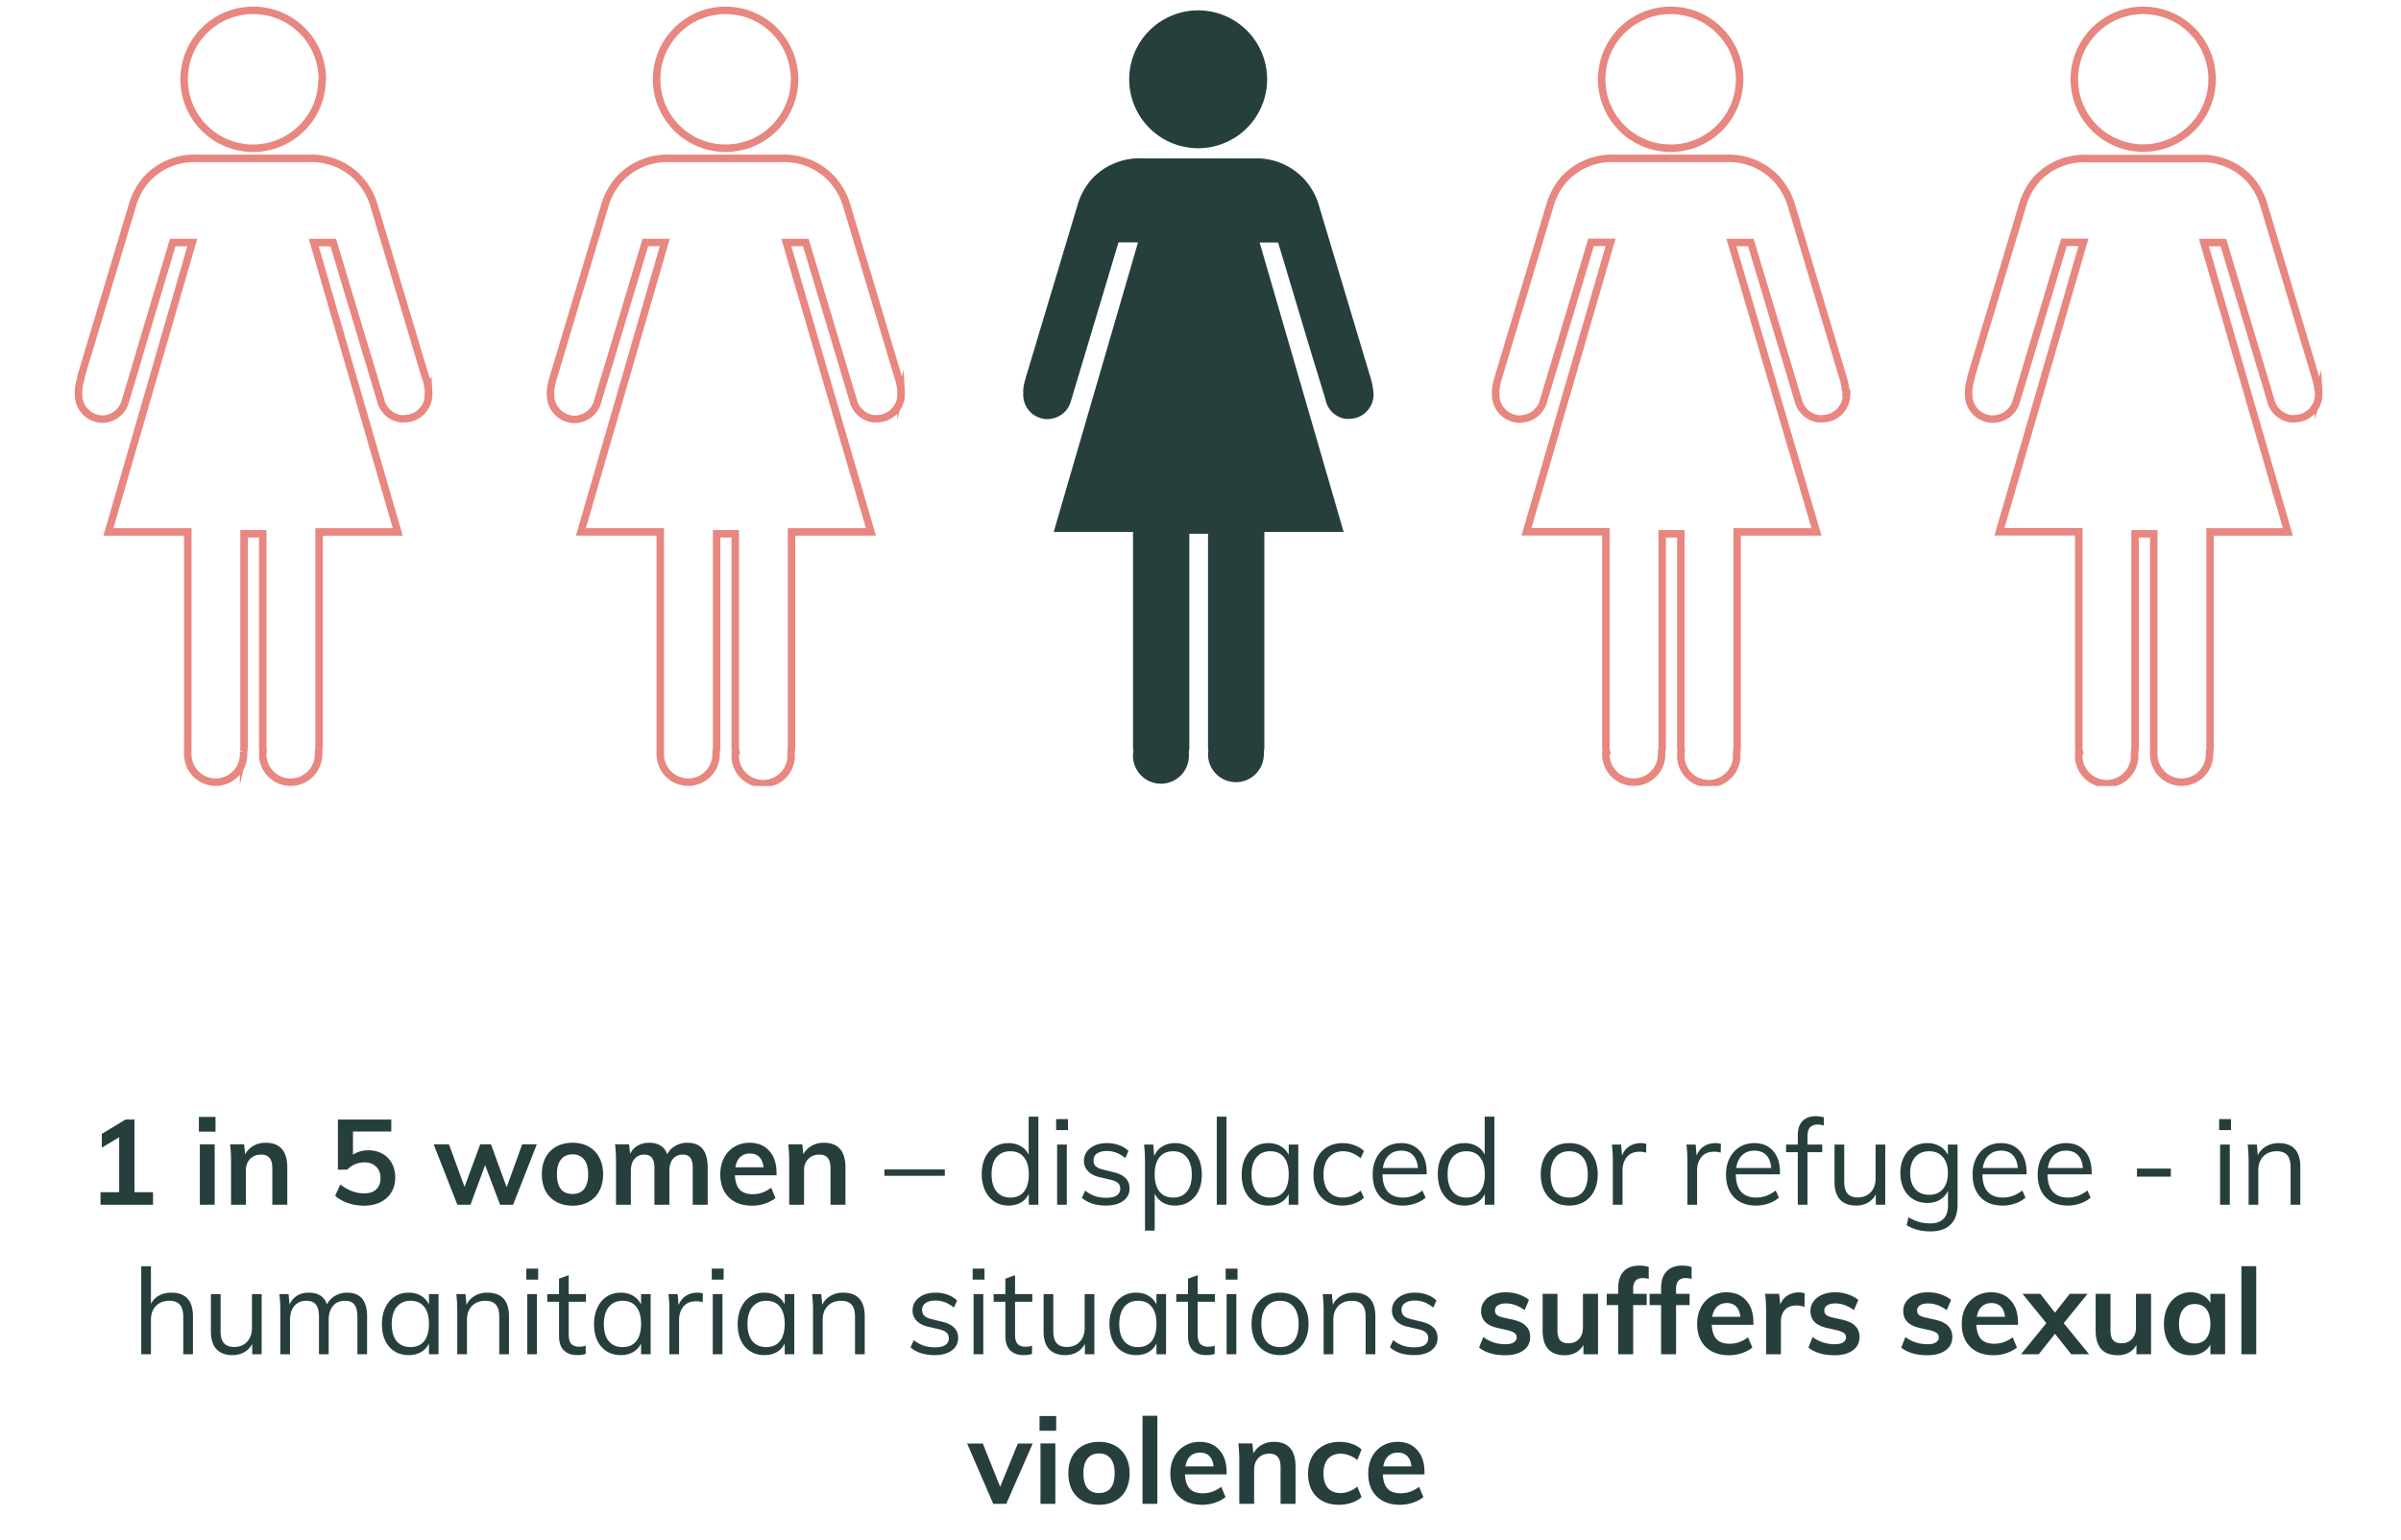 <svg xmlns="http://www.w3.org/2000/svg" width="321" height="206" fill="none" viewBox="0 0 321 206"><g clip-path="url(#a)"><path stroke="#E88680" stroke-miterlimit="10" d="M43.057 10.595a9.22 9.22 0 1 1-9.18-9.21 9.22 9.22 0 0 1 9.22 9.21m14.18 41.95a3.427 3.427 0 0 0 0-.43 8.92 8.92 0 0 0-.31-1.5l-.09-.19-6.89-23a9 9 0 0 0-2-3.52 8.699 8.699 0 0 0-6.79-2.72h-14.74a8.71 8.71 0 0 0-6.79 2.7 8.999 8.999 0 0 0-1.95 3.52l-6.9 23v.19a8.652 8.652 0 0 0-.32 1.54v.66a3.26 3.26 0 0 0 3.25 3.26 3.221 3.221 0 0 0 2.97-2.27l.1-.33.34-1.13 1.08-3.61.64-2.2 4.22-14.08h2.61l-11.21 38.7h10.61v28.93a1.71 1.71 0 0 0 0 .32 2.71 2.71 0 0 0 0 .49 3.726 3.726 0 0 0 2.302 3.446 3.738 3.738 0 0 0 2.855 0 3.73 3.73 0 0 0 2.303-3.446v-.4a2.66 2.66 0 0 0 .06-.42v-28.67h2.5v28.67c.01.111.027.221.05.33a3.856 3.856 0 0 0-.05.49 3.728 3.728 0 0 0 6.367 2.637 3.728 3.728 0 0 0 1.093-2.637c.01-.13.01-.26 0-.39.033-.142.057-.285.07-.43v-28.92h10.52l-11.23-38.7h2.61l4.22 14.08.67 2.2 1.08 3.61.35 1.15a3.24 3.24 0 0 0 2.67 2.52c.17.015.34.015.51 0a3.25 3.25 0 0 0 3.25-3.25c.005-.09.005-.18 0-.27l-.03.07Zm48.95-41.95a9.223 9.223 0 0 1-11.017 9.053 9.22 9.22 0 0 1 1.807-18.263 9.21 9.21 0 0 1 9.21 9.21m14.23 41.949v-.43a9.037 9.037 0 0 0-.32-1.5l-.06-.19-6.89-23a9.126 9.126 0 0 0-2-3.52 8.737 8.737 0 0 0-6.79-2.72h-14.77a8.729 8.729 0 0 0-6.75 2.7 9.122 9.122 0 0 0-2 3.56l-6.89 23-.06.19a9.651 9.651 0 0 0-.32 1.54v.06a2.46 2.46 0 0 0 0 .38 1.922 1.922 0 0 0 0 .22 3.26 3.26 0 0 0 3.26 3.26c.168-.004.335-.024.5-.06a3.25 3.25 0 0 0 2.51-2.25l.09-.33.34-1.13 1.09-3.61.66-2.2 4.22-14.08h2.6l-11.21 38.7h10.61v28.93a3.05 3.05 0 0 0 0 .32c-.01.164-.01.327 0 .49a3.733 3.733 0 0 0 2.302 3.446 3.72 3.72 0 0 0 2.855 0 3.726 3.726 0 0 0 2.303-3.446 2.84 2.84 0 0 0 0-.4c.034-.138.058-.278.07-.42v-28.67h2.49v28.67c.01.111.027.221.05.33a3.892 3.892 0 0 0-.05.49 3.743 3.743 0 0 0 2.259 3.63 3.743 3.743 0 0 0 4.188-.861 3.748 3.748 0 0 0 1.023-2.769v-.39c.03-.141.05-.285.06-.43v-28.92h10.61l-11.31-38.7h2.61l4.22 14.08.66 2.2 1.08 3.61.35 1.15a3.25 3.25 0 0 0 2.68 2.52c.166.016.333.016.5 0a3.24 3.24 0 0 0 3.25-3.25c.005-.09.005-.18 0-.27l-.02.07Z" style="mix-blend-mode:multiply"/><path fill="#263F3D" d="M169.407 10.595a9.219 9.219 0 1 1-18.438.02 9.219 9.219 0 0 1 18.438-.02Zm14.22 41.95a3.27 3.27 0 0 0-.05-.43 8.921 8.921 0 0 0-.31-1.5l-.06-.19-6.89-23a8.879 8.879 0 0 0-2-3.52 8.71 8.71 0 0 0-6.79-2.72h-14.72a8.696 8.696 0 0 0-6.79 2.7 9.004 9.004 0 0 0-1.95 3.52l-6.9 23-.05.19a7.857 7.857 0 0 0-.32 1.54v.66a3.26 3.26 0 0 0 3.25 3.26 3.01 3.01 0 0 0 .51-.06 3.217 3.217 0 0 0 2.58-2.23l.1-.33.34-1.13 1.08-3.61.66-2.2 4.22-14.08h2.61l-11.27 38.72h10.6v28.93c.009.108.029.216.06.32a3.736 3.736 0 0 0 .963 3.259 3.733 3.733 0 0 0 2.712 1.164 3.749 3.749 0 0 0 2.712-1.164 3.752 3.752 0 0 0 1.023-2.769v-.4c.031-.138.051-.279.06-.42v-28.67h2.5v28.67c.011.111.028.221.05.33a3.837 3.837 0 0 0-.05.49c0 .989.393 1.938 1.092 2.638a3.734 3.734 0 0 0 5.275 0 3.73 3.73 0 0 0 1.093-2.638c.01-.13.01-.26 0-.39.034-.141.057-.285.07-.43v-28.92h10.6l-11.23-38.7h2.47l4.22 14.08.67 2.2 1.11 3.61.34 1.15a3.236 3.236 0 0 0 2.66 2.54c.17.015.34.015.51 0a3.254 3.254 0 0 0 3.002-2.006c.164-.395.248-.817.248-1.244.005-.09.005-.18 0-.27l-.01.05Z"/><path stroke="#E88680" stroke-miterlimit="10" d="M232.577 10.595a9.223 9.223 0 0 1-11.017 9.053 9.22 9.22 0 1 1 11.017-9.053m14.229 41.949c0-.13 0-.29-.06-.43a7.995 7.995 0 0 0-.31-1.5l-.06-.19-6.89-23a9.113 9.113 0 0 0-2-3.52 8.725 8.725 0 0 0-6.79-2.72h-14.72a8.73 8.73 0 0 0-6.79 2.7 9.122 9.122 0 0 0-1.95 3.52l-6.89 23-.06.19a9.738 9.738 0 0 0-.32 1.54v.06a2.677 2.677 0 0 0 0 .38 2.018 2.018 0 0 0 0 .22 3.262 3.262 0 0 0 3.26 3.26c.168-.005.336-.025.5-.06a3.246 3.246 0 0 0 2.59-2.23l.09-.33.34-1.13 1.09-3.61.66-2.2 4.22-14.08h2.61l-11.24 38.7h10.61v28.95c.011.108.028.215.05.32a4.236 4.236 0 0 0-.05.49 3.73 3.73 0 1 0 7.46 0 2.67 2.67 0 0 0 0-.4c.035-.138.058-.278.07-.42v-28.67h2.49v28.67c.011.111.028.221.05.33a4.027 4.027 0 0 0-.05.49 3.744 3.744 0 0 0 3.735 3.934 3.743 3.743 0 0 0 3.735-3.934v-.39c.031-.141.051-.285.06-.43v-28.92h10.61l-11.38-38.7h2.6l4.23 14.08.66 2.2 1.08 3.61.35 1.15a3.249 3.249 0 0 0 2.68 2.52c.167.016.334.016.5 0a3.241 3.241 0 0 0 3.3-3.18v-.27h-.07Zm48.941-41.949a9.21 9.21 0 1 1-18.42 0 9.21 9.21 0 0 1 18.42 0Zm14.23 41.95c0-.13 0-.29-.05-.43a9.037 9.037 0 0 0-.32-1.5l-.05-.19-6.89-23a8.875 8.875 0 0 0-1.96-3.54 8.716 8.716 0 0 0-6.83-2.68h-14.72a8.7 8.7 0 0 0-6.79 2.68 8.991 8.991 0 0 0-1.95 3.52l-6.9 23v.19a7.857 7.857 0 0 0-.32 1.54v.66a3.26 3.26 0 0 0 3.25 3.26 3.01 3.01 0 0 0 .51-.06 3.221 3.221 0 0 0 2.58-2.23l.1-.33.34-1.13 1.08-3.61.66-2.2 4.22-14.08h2.61l-11.23 38.7h10.6v28.95c.011.107.027.214.05.32a4.007 4.007 0 0 0-.05.49 3.741 3.741 0 0 0 6.447 2.768 3.748 3.748 0 0 0 1.023-2.768v-.4c.031-.139.051-.279.06-.42v-28.67h2.5v28.67c-.006.11-.006.22 0 .33a2.673 2.673 0 0 0 0 .49 3.73 3.73 0 0 0 7.46 0v-.39c.033-.142.057-.286.07-.43v-28.92h10.4l-11.23-38.7h2.61l4.22 14.08.66 2.2 1.09 3.61.34 1.15a3.242 3.242 0 0 0 2.67 2.52c.169.015.34.015.51 0a3.245 3.245 0 0 0 3.002-2.007c.164-.394.248-.817.248-1.243.005-.09.005-.18 0-.27l-.02.07Z" style="mix-blend-mode:multiply"/></g><path fill="#263F3D" d="M20.46 159.435v1.68h-7.023v-1.68h2.496v-7.344l-2.32 1.392v-1.84l3.168-1.92h1.2v9.712h2.48Zm6.257-6.4h1.984v8.08h-1.984v-8.08Zm2.096-3.664v1.968h-2.224v-1.968h2.224Zm6.7 3.456c1.93 0 2.896 1.11 2.896 3.328v4.96h-2v-4.864c0-.64-.123-1.104-.368-1.392-.245-.298-.624-.448-1.136-.448-.608 0-1.099.198-1.472.592-.373.384-.56.896-.56 1.536v4.576h-1.984v-5.792c0-.853-.043-1.616-.128-2.288h1.872l.144 1.328a2.94 2.94 0 0 1 1.12-1.136c.48-.266 1.019-.4 1.616-.4Zm13.727 1.008c.715 0 1.344.155 1.888.464.544.299.965.726 1.264 1.28.299.544.448 1.174.448 1.888 0 .747-.17 1.408-.512 1.984-.341.566-.832 1.008-1.472 1.328-.64.31-1.381.464-2.224.464a6.538 6.538 0 0 1-2.112-.352c-.693-.245-1.264-.57-1.712-.976l.688-1.504c1.035.79 2.09 1.184 3.168 1.184.715 0 1.259-.176 1.632-.528.384-.362.576-.874.576-1.536 0-.629-.197-1.13-.592-1.504-.384-.384-.901-.576-1.552-.576-.448 0-.87.086-1.264.256a2.9 2.9 0 0 0-1.04.72h-1.248v-6.704h7.136v1.6h-5.12v3.104c.576-.394 1.259-.592 2.048-.592Zm22.529-.8-3.169 8.08h-1.743l-2-5.296-1.953 5.296h-1.76l-3.167-8.08h2.048l2.08 5.696 2.096-5.696h1.44l2.096 5.744 2.08-5.744h1.952Zm4.784 8.208c-.821 0-1.547-.17-2.176-.512a3.566 3.566 0 0 1-1.44-1.456c-.33-.64-.496-1.386-.496-2.24 0-.853.165-1.594.496-2.224.341-.64.821-1.13 1.44-1.472.63-.341 1.355-.512 2.176-.512.81 0 1.525.171 2.144.512a3.453 3.453 0 0 1 1.424 1.472c.341.63.512 1.371.512 2.224 0 .854-.17 1.6-.512 2.24a3.465 3.465 0 0 1-1.424 1.456c-.619.342-1.333.512-2.144.512Zm-.016-1.568c.683 0 1.2-.218 1.552-.656.363-.448.544-1.109.544-1.984 0-.864-.181-1.52-.544-1.968-.363-.458-.875-.688-1.536-.688-.672 0-1.19.23-1.552.688-.363.448-.544 1.104-.544 1.968 0 .875.176 1.536.528 1.984.363.438.88.656 1.552.656Zm15.357-6.848c.917 0 1.6.278 2.048.832.448.544.672 1.376.672 2.496v4.96h-2v-4.896c0-.64-.107-1.098-.32-1.376-.203-.288-.544-.432-1.024-.432-.555 0-.992.198-1.312.592-.31.384-.464.918-.464 1.6v4.512h-2v-4.896c0-.629-.112-1.088-.336-1.376-.214-.288-.555-.432-1.024-.432-.555 0-.992.198-1.312.592-.32.384-.48.918-.48 1.6v4.512h-1.984v-5.792c0-.853-.043-1.616-.128-2.288h1.872l.144 1.28c.234-.48.57-.848 1.008-1.104.448-.256.96-.384 1.536-.384 1.237 0 2.042.512 2.416 1.536.256-.48.618-.853 1.088-1.12a3.143 3.143 0 0 1 1.6-.416Zm11.926 4.352h-5.568c.043.864.256 1.504.64 1.92.395.406.976.608 1.744.608.886 0 1.707-.288 2.464-.864l.576 1.376c-.384.31-.858.56-1.424.752a5.403 5.403 0 0 1-1.696.272c-1.322 0-2.362-.373-3.12-1.12-.757-.746-1.136-1.77-1.136-3.072 0-.821.166-1.552.496-2.192.33-.64.795-1.136 1.392-1.488.598-.362 1.275-.544 2.032-.544 1.11 0 1.984.363 2.624 1.088.651.715.976 1.702.976 2.96v.304Zm-3.552-2.912c-.533 0-.97.16-1.312.48-.33.31-.544.763-.64 1.36h3.76c-.064-.608-.25-1.066-.56-1.376-.298-.309-.714-.464-1.248-.464Zm9.87-1.44c1.931 0 2.896 1.11 2.896 3.328v4.96h-2v-4.864c0-.64-.123-1.104-.368-1.392-.245-.298-.624-.448-1.136-.448-.608 0-1.099.198-1.472.592-.373.384-.56.896-.56 1.536v4.576h-1.984v-5.792c0-.853-.043-1.616-.128-2.288h1.872l.144 1.328c.277-.49.651-.869 1.12-1.136.48-.266 1.019-.4 1.616-.4Zm8.1 3.568h8.08v.848h-8.08v-.848Zm20.586-7.056v11.776h-1.28v-1.456a2.576 2.576 0 0 1-1.072 1.168c-.469.267-1.018.4-1.648.4-.704 0-1.328-.176-1.872-.528-.533-.352-.949-.842-1.248-1.472-.298-.64-.448-1.376-.448-2.208 0-.832.144-1.557.432-2.176.299-.629.72-1.114 1.264-1.456.544-.341 1.168-.512 1.872-.512.63 0 1.179.139 1.648.416.47.267.822.646 1.056 1.136v-5.088h1.296Zm-3.744 10.816c.79 0 1.398-.266 1.824-.8.427-.544.64-1.312.64-2.304 0-.981-.213-1.738-.64-2.272-.426-.544-1.034-.816-1.824-.816-.789 0-1.408.267-1.856.8-.437.534-.656 1.286-.656 2.256 0 .992.219 1.766.656 2.32.448.544 1.067.816 1.856.816Zm6.25-7.088h1.296v8.048h-1.296v-8.048Zm1.456-3.408v1.472h-1.584v-1.472h1.584Zm5.077 11.568c-1.355 0-2.427-.346-3.216-1.04l.432-.96c.437.342.88.587 1.328.736.448.15.949.224 1.504.224.608 0 1.066-.101 1.376-.304.32-.213.48-.517.48-.912 0-.32-.107-.576-.32-.768-.214-.192-.566-.341-1.056-.448l-1.36-.32c-.672-.149-1.195-.416-1.568-.8a1.932 1.932 0 0 1-.544-1.376c0-.704.282-1.274.848-1.712.565-.448 1.312-.672 2.24-.672a4.68 4.68 0 0 1 1.6.272c.501.182.922.443 1.264.784l-.432.944c-.758-.629-1.568-.944-2.432-.944-.576 0-1.024.112-1.344.336-.31.214-.464.518-.464.912 0 .331.096.592.288.784.202.192.522.342.96.448l1.36.336c.746.171 1.301.438 1.664.8.362.352.544.816.544 1.392 0 .694-.283 1.248-.848 1.664-.566.416-1.334.624-2.304.624Zm9.233-8.352c.704 0 1.328.176 1.872.528.544.352.965.848 1.264 1.488.299.63.448 1.36.448 2.192 0 .832-.149 1.563-.448 2.192a3.398 3.398 0 0 1-1.264 1.44c-.533.342-1.157.512-1.872.512-.629 0-1.179-.138-1.648-.416a2.687 2.687 0 0 1-1.072-1.184v4.944h-1.296v-9.248c0-.832-.043-1.584-.128-2.256h1.232l.128 1.552a2.618 2.618 0 0 1 1.056-1.28c.491-.309 1.067-.464 1.728-.464Zm-.24 7.28c.789 0 1.397-.266 1.824-.8.437-.533.656-1.29.656-2.272 0-.981-.219-1.744-.656-2.288-.437-.554-1.045-.832-1.824-.832-.8 0-1.413.267-1.84.8-.427.534-.64 1.296-.64 2.288 0 .992.213 1.76.64 2.304.427.534 1.04.8 1.84.8Zm5.818-10.816h1.296v11.776h-1.296v-11.776Zm10.9 3.728v8.048h-1.28v-1.456a2.576 2.576 0 0 1-1.072 1.168c-.469.267-1.018.4-1.648.4-.714 0-1.344-.17-1.888-.512-.533-.341-.949-.821-1.248-1.44-.288-.629-.432-1.36-.432-2.192 0-.832.15-1.562.448-2.192.299-.64.715-1.136 1.248-1.488.544-.352 1.168-.528 1.872-.528.63 0 1.179.139 1.648.416.47.278.827.667 1.072 1.168v-1.392h1.28Zm-3.744 7.088c.79 0 1.398-.266 1.824-.8.427-.544.64-1.312.64-2.304 0-.992-.213-1.754-.64-2.288-.426-.533-1.034-.8-1.824-.8-.789 0-1.408.278-1.856.832-.437.544-.656 1.307-.656 2.288 0 .982.219 1.739.656 2.272.438.534 1.056.8 1.856.8Zm9.626 1.072c-.779 0-1.461-.17-2.048-.512a3.502 3.502 0 0 1-1.344-1.44c-.309-.629-.464-1.36-.464-2.192 0-.832.16-1.562.48-2.192.32-.64.773-1.136 1.36-1.488.597-.352 1.291-.528 2.08-.528.544 0 1.067.096 1.568.288.512.182.933.438 1.264.768l-.432.96c-.405-.32-.8-.554-1.184-.704a3.08 3.08 0 0 0-1.152-.224c-.821 0-1.467.278-1.936.832-.469.544-.704 1.307-.704 2.288 0 .971.229 1.728.688 2.272.469.534 1.12.8 1.952.8a3.06 3.06 0 0 0 1.152-.224 4.653 4.653 0 0 0 1.184-.704l.432.96c-.341.32-.773.576-1.296.768a4.74 4.74 0 0 1-1.6.272Zm11.282-4.176h-5.904c.011 1.024.245 1.798.704 2.32.469.523 1.147.784 2.032.784.939 0 1.803-.314 2.592-.944l.432.944c-.352.331-.805.592-1.36.784a5.012 5.012 0 0 1-1.68.288c-1.259 0-2.245-.368-2.96-1.104-.715-.746-1.072-1.765-1.072-3.056 0-.821.16-1.546.48-2.176a3.57 3.57 0 0 1 1.344-1.488c.576-.352 1.232-.528 1.968-.528 1.067 0 1.904.352 2.512 1.056.608.694.912 1.654.912 2.88v.24Zm-3.408-3.168c-.672 0-1.221.203-1.648.608-.416.406-.683.976-.8 1.712h4.688c-.064-.757-.288-1.333-.672-1.728-.373-.394-.896-.592-1.568-.592Zm12.463-4.544v11.776h-1.28v-1.456a2.581 2.581 0 0 1-1.072 1.168c-.469.267-1.019.4-1.648.4-.704 0-1.328-.176-1.872-.528-.533-.352-.949-.842-1.248-1.472-.299-.64-.448-1.376-.448-2.208 0-.832.144-1.557.432-2.176.299-.629.72-1.114 1.264-1.456.544-.341 1.168-.512 1.872-.512.629 0 1.179.139 1.648.416.469.267.821.646 1.056 1.136v-5.088h1.296Zm-3.744 10.816c.789 0 1.397-.266 1.824-.8.427-.544.64-1.312.64-2.304 0-.981-.213-1.738-.64-2.272-.427-.544-1.035-.816-1.824-.816-.789 0-1.408.267-1.856.8-.437.534-.656 1.286-.656 2.256 0 .992.219 1.766.656 2.32.448.544 1.067.816 1.856.816Zm13.75 1.072c-.758 0-1.424-.17-2-.512a3.478 3.478 0 0 1-1.344-1.456c-.31-.629-.464-1.365-.464-2.208 0-.842.154-1.578.464-2.208a3.49 3.49 0 0 1 1.344-1.456c.576-.341 1.242-.512 2-.512.757 0 1.424.171 2 .512a3.392 3.392 0 0 1 1.328 1.456c.32.63.48 1.366.48 2.208 0 .843-.16 1.579-.48 2.208a3.381 3.381 0 0 1-1.328 1.456c-.576.342-1.243.512-2 .512Zm0-1.072c.8 0 1.413-.261 1.84-.784.426-.533.64-1.306.64-2.32 0-.981-.219-1.738-.656-2.272-.438-.544-1.046-.816-1.824-.816-.79 0-1.403.272-1.84.816-.438.534-.656 1.291-.656 2.272 0 1.014.213 1.787.64 2.32.437.523 1.056.784 1.856.784Zm9.572-7.28c.267 0 .512.032.736.096l-.032 1.184a2.585 2.585 0 0 0-.848-.128c-.779 0-1.36.246-1.744.736-.373.48-.56 1.067-.56 1.76v4.592h-1.296v-5.792c0-.832-.043-1.584-.128-2.256h1.232l.128 1.488c.203-.544.528-.96.976-1.248.448-.288.96-.432 1.536-.432Zm9.969 0c.266 0 .512.032.736.096l-.032 1.184a2.589 2.589 0 0 0-.848-.128c-.779 0-1.36.246-1.744.736-.374.48-.56 1.067-.56 1.76v4.592h-1.296v-5.792c0-.832-.043-1.584-.128-2.256h1.232l.128 1.488c.202-.544.528-.96.976-1.248.448-.288.96-.432 1.536-.432Zm8.632 4.176h-5.904c.011 1.024.246 1.798.704 2.32.47.523 1.147.784 2.032.784.939 0 1.803-.314 2.592-.944l.432.944c-.352.331-.805.592-1.36.784a5.012 5.012 0 0 1-1.68.288c-1.258 0-2.245-.368-2.96-1.104-.714-.746-1.072-1.765-1.072-3.056 0-.821.16-1.546.48-2.176a3.57 3.57 0 0 1 1.344-1.488c.576-.352 1.232-.528 1.968-.528 1.067 0 1.904.352 2.512 1.056.608.694.912 1.654.912 2.88v.24Zm-3.408-3.168c-.672 0-1.221.203-1.648.608-.416.406-.682.976-.8 1.712h4.688c-.064-.757-.288-1.333-.672-1.728-.373-.394-.896-.592-1.568-.592Zm8.448-3.488c-.427 0-.763.123-1.008.368-.235.235-.352.646-.352 1.232v1.072h1.968v1.024h-1.968v7.024h-1.296v-7.024h-1.568v-1.024h1.568v-1.232c0-.842.208-1.477.624-1.904.427-.437 1.019-.656 1.776-.656.373 0 .736.048 1.088.144v1.104a3.056 3.056 0 0 0-.832-.128Zm9.039 2.672v8.048h-1.264v-1.392a2.655 2.655 0 0 1-1.072 1.12 3.13 3.13 0 0 1-1.552.384c-.95 0-1.67-.266-2.16-.8-.491-.533-.736-1.322-.736-2.368v-4.992h1.296v4.96c0 .726.149 1.259.448 1.6.298.342.752.512 1.36.512.714 0 1.29-.229 1.728-.688.437-.469.656-1.082.656-1.84v-4.544h1.296Zm9.666 0v7.984c0 1.195-.309 2.096-.928 2.704-.608.619-1.509.928-2.704.928-1.227 0-2.283-.277-3.168-.832l.224-1.056c.512.288.992.496 1.44.624.459.128.96.192 1.504.192.779 0 1.365-.208 1.76-.624.395-.405.592-1.013.592-1.824v-1.904a2.756 2.756 0 0 1-1.088 1.2c-.469.278-1.029.416-1.68.416-.704 0-1.333-.165-1.888-.496a3.31 3.31 0 0 1-1.264-1.408c-.299-.608-.448-1.306-.448-2.096 0-.789.149-1.488.448-2.096a3.317 3.317 0 0 1 1.264-1.408c.555-.33 1.184-.496 1.888-.496.64 0 1.195.139 1.664.416.48.278.843.667 1.088 1.168v-1.392h1.296Zm-3.792 6.72c.779 0 1.387-.256 1.824-.768.448-.522.672-1.237.672-2.144 0-.906-.224-1.616-.672-2.128-.437-.522-1.045-.784-1.824-.784-.789 0-1.413.262-1.872.784-.448.512-.672 1.222-.672 2.128 0 .907.224 1.622.672 2.144.459.512 1.083.768 1.872.768Zm13.016-2.736h-5.904c.011 1.024.245 1.798.704 2.32.469.523 1.147.784 2.032.784.939 0 1.803-.314 2.592-.944l.432.944c-.352.331-.805.592-1.36.784a5.012 5.012 0 0 1-1.68.288c-1.259 0-2.245-.368-2.96-1.104-.715-.746-1.072-1.765-1.072-3.056 0-.821.16-1.546.48-2.176a3.57 3.57 0 0 1 1.344-1.488c.576-.352 1.232-.528 1.968-.528 1.067 0 1.904.352 2.512 1.056.608.694.912 1.654.912 2.88v.24Zm-3.408-3.168c-.672 0-1.221.203-1.648.608-.416.406-.683.976-.8 1.712h4.688c-.064-.757-.288-1.333-.672-1.728-.373-.394-.896-.592-1.568-.592Zm12.111 3.168h-5.904c.011 1.024.246 1.798.704 2.32.47.523 1.147.784 2.032.784.939 0 1.803-.314 2.592-.944l.432.944c-.352.331-.805.592-1.36.784a5.012 5.012 0 0 1-1.68.288c-1.258 0-2.245-.368-2.96-1.104-.714-.746-1.072-1.765-1.072-3.056 0-.821.16-1.546.48-2.176a3.57 3.57 0 0 1 1.344-1.488c.576-.352 1.232-.528 1.968-.528 1.067 0 1.904.352 2.512 1.056.608.694.912 1.654.912 2.88v.24Zm-3.408-3.168c-.672 0-1.221.203-1.648.608-.416.406-.682.976-.8 1.712h4.688c-.064-.757-.288-1.333-.672-1.728-.373-.394-.896-.592-1.568-.592Zm9.467 2.4h4.528v1.072h-4.528v-1.072Zm11.112-3.216h1.296v8.048h-1.296v-8.048Zm1.456-3.408v1.472h-1.584v-1.472h1.584Zm6.372 3.216c1.931 0 2.896 1.062 2.896 3.184v5.056h-1.296v-4.992c0-.746-.149-1.29-.448-1.632-.299-.352-.768-.528-1.408-.528-.747 0-1.344.23-1.792.688-.448.459-.672 1.078-.672 1.856v4.608h-1.296v-5.792c0-.832-.043-1.584-.128-2.256h1.232l.128 1.44a2.625 2.625 0 0 1 1.104-1.2c.491-.288 1.051-.432 1.68-.432Zm-281.742 20c1.93 0 2.896 1.062 2.896 3.184v5.056H24.5v-4.992c0-.746-.15-1.29-.448-1.632-.299-.352-.768-.528-1.408-.528-.747 0-1.344.23-1.792.688-.448.459-.672 1.078-.672 1.856v4.608h-1.296v-11.776h1.296v5.04a2.63 2.63 0 0 1 1.088-1.12c.48-.256 1.024-.384 1.632-.384Zm12.08.192v8.048h-1.265v-1.392a2.65 2.65 0 0 1-1.072 1.12 3.13 3.13 0 0 1-1.552.384c-.95 0-1.67-.266-2.16-.8-.49-.533-.736-1.322-.736-2.368v-4.992h1.296v4.96c0 .726.15 1.259.448 1.6.299.342.752.512 1.36.512.715 0 1.29-.229 1.728-.688.438-.469.656-1.082.656-1.84v-4.544h1.296Zm11.426-.192c1.78 0 2.672 1.062 2.672 3.184v5.056h-1.296v-4.992c0-.757-.134-1.306-.4-1.648-.256-.341-.678-.512-1.264-.512-.683 0-1.216.23-1.6.688-.384.459-.576 1.083-.576 1.872v4.592h-1.296v-4.992c0-.746-.134-1.29-.4-1.632-.267-.352-.694-.528-1.28-.528-.683 0-1.222.23-1.616.688-.384.459-.576 1.083-.576 1.872v4.592h-1.296v-5.792c0-.832-.043-1.584-.128-2.256h1.232l.128 1.408c.224-.512.554-.906.992-1.184.448-.277.965-.416 1.552-.416.64 0 1.162.128 1.568.384.405.256.704.651.896 1.184.245-.48.602-.858 1.072-1.136a3.08 3.08 0 0 1 1.616-.432Zm12.222.192v8.048h-1.28v-1.456a2.58 2.58 0 0 1-1.072 1.168c-.47.267-1.019.4-1.648.4-.715 0-1.344-.17-1.888-.512-.533-.341-.95-.821-1.248-1.44-.288-.629-.432-1.36-.432-2.192 0-.832.15-1.562.448-2.192.299-.64.715-1.136 1.248-1.488.544-.352 1.168-.528 1.872-.528.63 0 1.179.139 1.648.416.47.278.827.667 1.072 1.168v-1.392h1.28Zm-3.744 7.088c.79 0 1.397-.266 1.824-.8.427-.544.64-1.312.64-2.304 0-.992-.213-1.754-.64-2.288-.427-.533-1.035-.8-1.824-.8-.79 0-1.408.278-1.856.832-.437.544-.656 1.307-.656 2.288 0 .982.219 1.739.656 2.272.437.534 1.056.8 1.856.8Zm10.266-7.28c1.93 0 2.896 1.062 2.896 3.184v5.056H66.75v-4.992c0-.746-.15-1.29-.448-1.632-.299-.352-.768-.528-1.408-.528-.747 0-1.344.23-1.792.688-.448.459-.672 1.078-.672 1.856v4.608h-1.296v-5.792c0-.832-.043-1.584-.128-2.256h1.232l.128 1.44a2.629 2.629 0 0 1 1.104-1.2c.49-.288 1.05-.432 1.68-.432Zm5.343.192h1.296v8.048h-1.296v-8.048Zm1.456-3.408v1.472h-1.584v-1.472h1.584Zm4.085 4.432v4.4c0 .598.122 1.019.368 1.264.245.235.592.352 1.04.352.298 0 .586-.048.864-.144v1.104a3.63 3.63 0 0 1-1.12.16c-.768 0-1.371-.213-1.808-.64-.427-.437-.64-1.077-.64-1.92v-4.576H73.17v-1.024h1.568v-2.064l1.296-.464v2.528h2.304v1.024h-2.304Zm10.954-1.024v8.048h-1.28v-1.456a2.58 2.58 0 0 1-1.073 1.168c-.469.267-1.018.4-1.647.4-.715 0-1.345-.17-1.889-.512-.533-.341-.949-.821-1.247-1.44-.288-.629-.432-1.36-.432-2.192 0-.832.149-1.562.447-2.192.3-.64.715-1.136 1.249-1.488.543-.352 1.167-.528 1.871-.528.63 0 1.18.139 1.648.416.47.278.827.667 1.073 1.168v-1.392h1.28Zm-3.745 7.088c.79 0 1.398-.266 1.825-.8.426-.544.64-1.312.64-2.304 0-.992-.214-1.754-.64-2.288-.427-.533-1.035-.8-1.825-.8-.789 0-1.407.278-1.856.832-.437.544-.656 1.307-.656 2.288 0 .982.22 1.739.656 2.272.438.534 1.056.8 1.856.8Zm9.994-7.28c.267 0 .512.032.736.096l-.032 1.184a2.586 2.586 0 0 0-.848-.128c-.778 0-1.36.246-1.744.736-.373.48-.56 1.067-.56 1.76v4.592h-1.296v-5.792c0-.832-.043-1.584-.128-2.256h1.232l.128 1.488c.203-.544.528-.96.976-1.248.448-.288.96-.432 1.536-.432Zm2.053.192h1.296v8.048h-1.296v-8.048Zm1.456-3.408v1.472h-1.584v-1.472h1.584Zm9.445 3.408v8.048h-1.28v-1.456a2.581 2.581 0 0 1-1.072 1.168c-.47.267-1.019.4-1.648.4-.715 0-1.344-.17-1.888-.512-.534-.341-.95-.821-1.248-1.44-.288-.629-.432-1.36-.432-2.192 0-.832.149-1.562.448-2.192.298-.64.714-1.136 1.248-1.488.544-.352 1.168-.528 1.872-.528.629 0 1.178.139 1.648.416.469.278.826.667 1.072 1.168v-1.392h1.28Zm-3.744 7.088c.789 0 1.397-.266 1.824-.8.426-.544.64-1.312.64-2.304 0-.992-.214-1.754-.64-2.288-.427-.533-1.035-.8-1.824-.8-.79 0-1.408.278-1.856.832-.438.544-.656 1.307-.656 2.288 0 .982.218 1.739.656 2.272.437.534 1.056.8 1.856.8Zm10.265-7.28c1.931 0 2.896 1.062 2.896 3.184v5.056h-1.296v-4.992c0-.746-.149-1.29-.448-1.632-.298-.352-.768-.528-1.408-.528-.746 0-1.344.23-1.792.688-.448.459-.672 1.078-.672 1.856v4.608h-1.296v-5.792a17.9 17.9 0 0 0-.128-2.256h1.232l.128 1.44a2.635 2.635 0 0 1 1.104-1.2c.491-.288 1.051-.432 1.68-.432Zm12.236 8.352c-1.355 0-2.427-.346-3.216-1.04l.432-.96c.437.342.88.587 1.328.736.448.15.949.224 1.504.224.608 0 1.066-.101 1.376-.304.32-.213.48-.517.48-.912 0-.32-.107-.576-.32-.768-.214-.192-.566-.341-1.056-.448l-1.36-.32c-.672-.149-1.195-.416-1.568-.8a1.932 1.932 0 0 1-.544-1.376c0-.704.282-1.274.848-1.712.565-.448 1.312-.672 2.24-.672a4.68 4.68 0 0 1 1.6.272c.501.182.922.443 1.264.784l-.432.944c-.758-.629-1.568-.944-2.432-.944-.576 0-1.024.112-1.344.336-.31.214-.464.518-.464.912 0 .331.096.592.288.784.202.192.522.342.96.448l1.36.336c.746.171 1.301.438 1.664.8.362.352.544.816.544 1.392 0 .694-.283 1.248-.848 1.664-.566.416-1.334.624-2.304.624Zm5.217-8.16h1.296v8.048h-1.296v-8.048Zm1.456-3.408v1.472h-1.584v-1.472h1.584Zm4.085 4.432v4.4c0 .598.122 1.019.368 1.264.245.235.592.352 1.04.352.298 0 .586-.048.864-.144v1.104c-.331.107-.704.16-1.12.16-.768 0-1.371-.213-1.808-.64-.427-.437-.64-1.077-.64-1.92v-4.576h-1.568v-1.024h1.568v-2.064l1.296-.464v2.528h2.304v1.024h-2.304Zm10.601-1.024v8.048h-1.264v-1.392a2.65 2.65 0 0 1-1.072 1.12 3.128 3.128 0 0 1-1.552.384c-.949 0-1.669-.266-2.16-.8-.49-.533-.736-1.322-.736-2.368v-4.992h1.296v4.96c0 .726.15 1.259.448 1.6.299.342.752.512 1.36.512.715 0 1.291-.229 1.728-.688.438-.469.656-1.082.656-1.84v-4.544h1.296Zm9.587 0v8.048h-1.28v-1.456a2.581 2.581 0 0 1-1.072 1.168c-.47.267-1.019.4-1.648.4-.715 0-1.344-.17-1.888-.512-.534-.341-.95-.821-1.248-1.44-.288-.629-.432-1.36-.432-2.192 0-.832.149-1.562.448-2.192.298-.64.714-1.136 1.248-1.488.544-.352 1.168-.528 1.872-.528.629 0 1.178.139 1.648.416.469.278.826.667 1.072 1.168v-1.392h1.28Zm-3.744 7.088c.789 0 1.397-.266 1.824-.8.426-.544.64-1.312.64-2.304 0-.992-.214-1.754-.64-2.288-.427-.533-1.035-.8-1.824-.8-.79 0-1.408.278-1.856.832-.438.544-.656 1.307-.656 2.288 0 .982.218 1.739.656 2.272.437.534 1.056.8 1.856.8Zm7.977-6.064v4.4c0 .598.123 1.019.368 1.264.246.235.592.352 1.04.352.299 0 .587-.048.864-.144v1.104c-.33.107-.704.16-1.12.16-.768 0-1.37-.213-1.808-.64-.426-.437-.64-1.077-.64-1.92v-4.576h-1.568v-1.024h1.568v-2.064l1.296-.464v2.528h2.304v1.024h-2.304Zm3.866-1.024h1.296v8.048h-1.296v-8.048Zm1.456-3.408v1.472h-1.584v-1.472h1.584Zm5.685 11.568c-.758 0-1.424-.17-2-.512a3.478 3.478 0 0 1-1.344-1.456c-.31-.629-.464-1.365-.464-2.208 0-.842.154-1.578.464-2.208a3.49 3.49 0 0 1 1.344-1.456c.576-.341 1.242-.512 2-.512.757 0 1.424.171 2 .512a3.392 3.392 0 0 1 1.328 1.456c.32.63.48 1.366.48 2.208 0 .843-.16 1.579-.48 2.208a3.381 3.381 0 0 1-1.328 1.456c-.576.342-1.243.512-2 .512Zm0-1.072c.8 0 1.413-.261 1.84-.784.426-.533.64-1.306.64-2.32 0-.981-.219-1.738-.656-2.272-.438-.544-1.046-.816-1.824-.816-.79 0-1.403.272-1.84.816-.438.534-.656 1.291-.656 2.272 0 1.014.213 1.787.64 2.32.437.523 1.056.784 1.856.784Zm9.844-7.28c1.931 0 2.896 1.062 2.896 3.184v5.056h-1.296v-4.992c0-.746-.149-1.29-.448-1.632-.299-.352-.768-.528-1.408-.528-.747 0-1.344.23-1.792.688-.448.459-.672 1.078-.672 1.856v4.608h-1.296v-5.792c0-.832-.043-1.584-.128-2.256h1.232l.128 1.44a2.625 2.625 0 0 1 1.104-1.2c.491-.288 1.051-.432 1.68-.432Zm8.063 8.352c-1.354 0-2.426-.346-3.216-1.04l.432-.96c.438.342.88.587 1.328.736.448.15.95.224 1.504.224.608 0 1.067-.101 1.376-.304.32-.213.48-.517.48-.912 0-.32-.106-.576-.32-.768-.213-.192-.565-.341-1.056-.448l-1.36-.32c-.672-.149-1.194-.416-1.568-.8a1.936 1.936 0 0 1-.544-1.376c0-.704.283-1.274.848-1.712.566-.448 1.312-.672 2.24-.672.566 0 1.099.091 1.6.272.502.182.923.443 1.264.784l-.432.944c-.757-.629-1.568-.944-2.432-.944-.576 0-1.024.112-1.344.336-.309.214-.464.518-.464.912 0 .331.096.592.288.784.203.192.523.342.96.448l1.36.336c.747.171 1.302.438 1.664.8.363.352.544.816.544 1.392 0 .694-.282 1.248-.848 1.664-.565.416-1.333.624-2.304.624Zm12.19.016c-1.462 0-2.624-.341-3.488-1.024l.56-1.408c.864.64 1.85.96 2.96.96.48 0 .848-.08 1.104-.24.266-.16.4-.384.4-.672a.686.686 0 0 0-.272-.576c-.182-.149-.491-.277-.928-.384l-1.344-.304c-1.472-.32-2.208-1.072-2.208-2.256 0-.49.138-.922.416-1.296.277-.384.666-.682 1.168-.896.501-.213 1.082-.32 1.744-.32.576 0 1.13.091 1.664.272a4.281 4.281 0 0 1 1.408.752l-.592 1.36c-.811-.597-1.643-.896-2.496-.896-.459 0-.816.086-1.072.256a.804.804 0 0 0-.384.704c0 .235.074.422.224.56.16.139.426.256.8.352l1.376.304c.8.182 1.381.464 1.744.848.373.374.56.864.56 1.472 0 .747-.299 1.339-.896 1.776-.598.438-1.414.656-2.448.656Zm12.415-8.208v8.08h-1.952v-1.248c-.256.448-.597.79-1.024 1.024-.426.235-.917.352-1.472.352-1.973 0-2.96-1.109-2.96-3.328v-4.88h1.984v4.896c0 .587.118 1.019.352 1.296.246.278.619.416 1.12.416.587 0 1.056-.192 1.408-.576.352-.384.528-.896.528-1.536v-4.496h2.016Zm5.996-2.112c-.864 0-1.296.475-1.296 1.424v.688h1.808v1.504h-1.808v6.576h-2v-6.576h-1.536v-1.504h1.536v-.784c0-.96.24-1.696.72-2.208.49-.522 1.189-.784 2.096-.784.501 0 .922.064 1.264.192v1.584a3.327 3.327 0 0 0-.784-.112Zm5.734 0c-.864 0-1.296.475-1.296 1.424v.688h1.808v1.504h-1.808v6.576h-2v-6.576h-1.536v-1.504h1.536v-.784c0-.96.24-1.696.72-2.208.491-.522 1.189-.784 2.096-.784.501 0 .923.064 1.264.192v1.584a3.327 3.327 0 0 0-.784-.112Zm9.045 6.256h-5.568c.043.864.256 1.504.64 1.92.395.406.976.608 1.744.608.885 0 1.707-.288 2.464-.864l.576 1.376c-.384.31-.859.56-1.424.752a5.408 5.408 0 0 1-1.696.272c-1.323 0-2.363-.373-3.12-1.12-.757-.746-1.136-1.77-1.136-3.072 0-.821.165-1.552.496-2.192a3.612 3.612 0 0 1 1.392-1.488c.597-.362 1.275-.544 2.032-.544 1.109 0 1.984.363 2.624 1.088.651.715.976 1.702.976 2.96v.304Zm-3.552-2.912c-.533 0-.971.16-1.312.48-.331.31-.544.763-.64 1.36h3.76c-.064-.608-.251-1.066-.56-1.376-.299-.309-.715-.464-1.248-.464Zm9.597-1.424c.31 0 .576.043.8.128l-.016 1.824a2.791 2.791 0 0 0-1.056-.208c-.682 0-1.205.198-1.568.592-.352.395-.528.918-.528 1.568v4.368h-1.984v-5.792c0-.853-.042-1.616-.128-2.288h1.872l.16 1.424c.203-.522.523-.922.96-1.2a2.725 2.725 0 0 1 1.488-.416Zm4.796 8.4c-1.461 0-2.624-.341-3.488-1.024l.56-1.408c.864.64 1.851.96 2.96.96.48 0 .848-.08 1.104-.24.267-.16.4-.384.4-.672a.686.686 0 0 0-.272-.576c-.181-.149-.491-.277-.928-.384l-1.344-.304c-1.472-.32-2.208-1.072-2.208-2.256 0-.49.139-.922.416-1.296.277-.384.667-.682 1.168-.896.501-.213 1.083-.32 1.744-.32.576 0 1.131.091 1.664.272a4.271 4.271 0 0 1 1.408.752l-.592 1.36c-.811-.597-1.643-.896-2.496-.896-.459 0-.816.086-1.072.256a.804.804 0 0 0-.384.704c0 .235.075.422.224.56.16.139.427.256.8.352l1.376.304c.8.182 1.381.464 1.744.848.373.374.56.864.56 1.472 0 .747-.299 1.339-.896 1.776-.597.438-1.413.656-2.448.656Zm12.406 0c-1.461 0-2.624-.341-3.488-1.024l.56-1.408c.864.64 1.851.96 2.96.96.48 0 .848-.08 1.104-.24.267-.16.4-.384.4-.672a.684.684 0 0 0-.272-.576c-.181-.149-.49-.277-.928-.384l-1.344-.304c-1.472-.32-2.208-1.072-2.208-2.256 0-.49.139-.922.416-1.296.278-.384.667-.682 1.168-.896.502-.213 1.083-.32 1.744-.32.576 0 1.131.091 1.664.272a4.261 4.261 0 0 1 1.408.752l-.592 1.36c-.81-.597-1.642-.896-2.496-.896-.458 0-.816.086-1.072.256a.804.804 0 0 0-.384.704c0 .235.075.422.224.56.16.139.427.256.8.352l1.376.304c.8.182 1.382.464 1.744.848.374.374.56.864.56 1.472 0 .747-.298 1.339-.896 1.776-.597.438-1.413.656-2.448.656Zm12.128-4.064h-5.568c.043.864.256 1.504.64 1.92.395.406.976.608 1.744.608.885 0 1.707-.288 2.464-.864l.576 1.376c-.384.31-.859.56-1.424.752a5.408 5.408 0 0 1-1.696.272c-1.323 0-2.363-.373-3.12-1.12-.757-.746-1.136-1.77-1.136-3.072 0-.821.165-1.552.496-2.192a3.612 3.612 0 0 1 1.392-1.488c.597-.362 1.275-.544 2.032-.544 1.109 0 1.984.363 2.624 1.088.651.715.976 1.702.976 2.96v.304Zm-3.552-2.912c-.533 0-.971.16-1.312.48-.331.31-.544.763-.64 1.36h3.76c-.064-.608-.251-1.066-.56-1.376-.299-.309-.715-.464-1.248-.464Zm13.055 6.848h-2.384l-2.176-2.736-2.176 2.736h-2.368l3.392-4.16-3.184-3.92h2.368l1.968 2.512 1.968-2.512h2.384l-3.184 3.92 3.392 4.16Zm8.285-8.08v8.08h-1.952v-1.248c-.256.448-.597.79-1.024 1.024-.427.235-.917.352-1.472.352-1.973 0-2.96-1.109-2.96-3.328v-4.88h1.984v4.896c0 .587.117 1.019.352 1.296.245.278.619.416 1.12.416.587 0 1.056-.192 1.408-.576.352-.384.528-.896.528-1.536v-4.496h2.016Zm9.899 0v8.08h-1.968v-1.296c-.245.448-.597.8-1.056 1.056-.459.246-.981.368-1.568.368-.704 0-1.328-.17-1.872-.512-.544-.341-.965-.826-1.264-1.456-.299-.629-.448-1.36-.448-2.192 0-.832.149-1.568.448-2.208.309-.65.736-1.152 1.28-1.504a3.275 3.275 0 0 1 1.856-.544c.587 0 1.109.128 1.568.384.459.246.811.592 1.056 1.04v-1.216h1.968Zm-4.048 6.64c.661 0 1.173-.229 1.536-.688.363-.458.544-1.104.544-1.936 0-.853-.181-1.509-.544-1.968-.363-.458-.88-.688-1.552-.688-.661 0-1.179.24-1.552.72-.363.47-.544 1.126-.544 1.968 0 .832.181 1.472.544 1.92.373.448.896.672 1.568.672Zm6.226-10.336h1.984v11.776h-1.984v-11.776Zm-161.594 23.712-3.536 8.064h-1.744l-3.488-8.064h2.096l2.32 5.792 2.368-5.792h1.984Zm1.04-.016h1.984v8.08h-1.984v-8.08Zm2.096-3.664v1.968h-2.224v-1.968h2.224Zm5.74 11.872c-.822 0-1.547-.17-2.176-.512a3.562 3.562 0 0 1-1.44-1.456c-.331-.64-.496-1.386-.496-2.24 0-.853.165-1.594.496-2.224.341-.64.821-1.13 1.44-1.472.629-.341 1.354-.512 2.176-.512.81 0 1.525.171 2.144.512a3.459 3.459 0 0 1 1.424 1.472c.341.63.512 1.371.512 2.224 0 .854-.171 1.6-.512 2.24a3.471 3.471 0 0 1-1.424 1.456c-.619.342-1.334.512-2.144.512Zm-.016-1.568c.682 0 1.2-.218 1.552-.656.362-.448.544-1.109.544-1.984 0-.864-.182-1.52-.544-1.968-.363-.458-.875-.688-1.536-.688-.672 0-1.19.23-1.552.688-.363.448-.544 1.104-.544 1.968 0 .875.176 1.536.528 1.984.362.438.88.656 1.552.656Zm5.82-10.336h1.984v11.776h-1.984v-11.776Zm11.244 7.84h-5.568c.043.864.256 1.504.64 1.92.395.406.976.608 1.744.608.885 0 1.707-.288 2.464-.864l.576 1.376c-.384.31-.859.56-1.424.752a5.408 5.408 0 0 1-1.696.272c-1.323 0-2.363-.373-3.12-1.12-.757-.746-1.136-1.77-1.136-3.072 0-.821.165-1.552.496-2.192a3.612 3.612 0 0 1 1.392-1.488c.597-.362 1.275-.544 2.032-.544 1.109 0 1.984.363 2.624 1.088.651.715.976 1.702.976 2.96v.304Zm-3.552-2.912c-.533 0-.971.16-1.312.48-.331.31-.544.763-.64 1.36h3.76c-.064-.608-.251-1.066-.56-1.376-.299-.309-.715-.464-1.248-.464Zm9.87-1.44c1.93 0 2.896 1.11 2.896 3.328v4.96h-2v-4.864c0-.64-.123-1.104-.368-1.392-.246-.298-.624-.448-1.136-.448-.608 0-1.099.198-1.472.592-.374.384-.56.896-.56 1.536v4.576h-1.984v-5.792c0-.853-.043-1.616-.128-2.288h1.872l.144 1.328a2.94 2.94 0 0 1 1.12-1.136c.48-.266 1.018-.4 1.616-.4Zm8.68 8.416c-.842 0-1.573-.17-2.192-.512a3.497 3.497 0 0 1-1.424-1.44c-.33-.629-.496-1.365-.496-2.208 0-.842.171-1.584.512-2.224a3.73 3.73 0 0 1 1.472-1.488c.64-.362 1.376-.544 2.208-.544.576 0 1.131.091 1.664.272.544.182.976.432 1.296.752l-.56 1.408a3.741 3.741 0 0 0-1.088-.624 3.123 3.123 0 0 0-1.136-.224c-.725 0-1.29.23-1.696.688-.405.448-.608 1.099-.608 1.952 0 .854.198 1.504.592 1.952.406.448.976.672 1.712.672.374 0 .752-.074 1.136-.224a4.017 4.017 0 0 0 1.088-.64l.56 1.408c-.341.32-.784.571-1.328.752a5.356 5.356 0 0 1-1.712.272Zm11.455-4.064h-5.568c.043.864.256 1.504.64 1.92.395.406.976.608 1.744.608.886 0 1.707-.288 2.464-.864l.576 1.376c-.384.31-.858.56-1.424.752a5.403 5.403 0 0 1-1.696.272c-1.322 0-2.362-.373-3.12-1.12-.757-.746-1.136-1.77-1.136-3.072 0-.821.166-1.552.496-2.192a3.612 3.612 0 0 1 1.392-1.488c.598-.362 1.275-.544 2.032-.544 1.11 0 1.984.363 2.624 1.088.651.715.976 1.702.976 2.96v.304Zm-3.552-2.912c-.533 0-.97.16-1.312.48-.33.31-.544.763-.64 1.36h3.76c-.064-.608-.25-1.066-.56-1.376-.298-.309-.714-.464-1.248-.464Z"/><defs><clipPath id="a"><path fill="#fff" d="M0 0h300.63v104.23H0z" transform="translate(9.876 .885)"/></clipPath></defs></svg>
